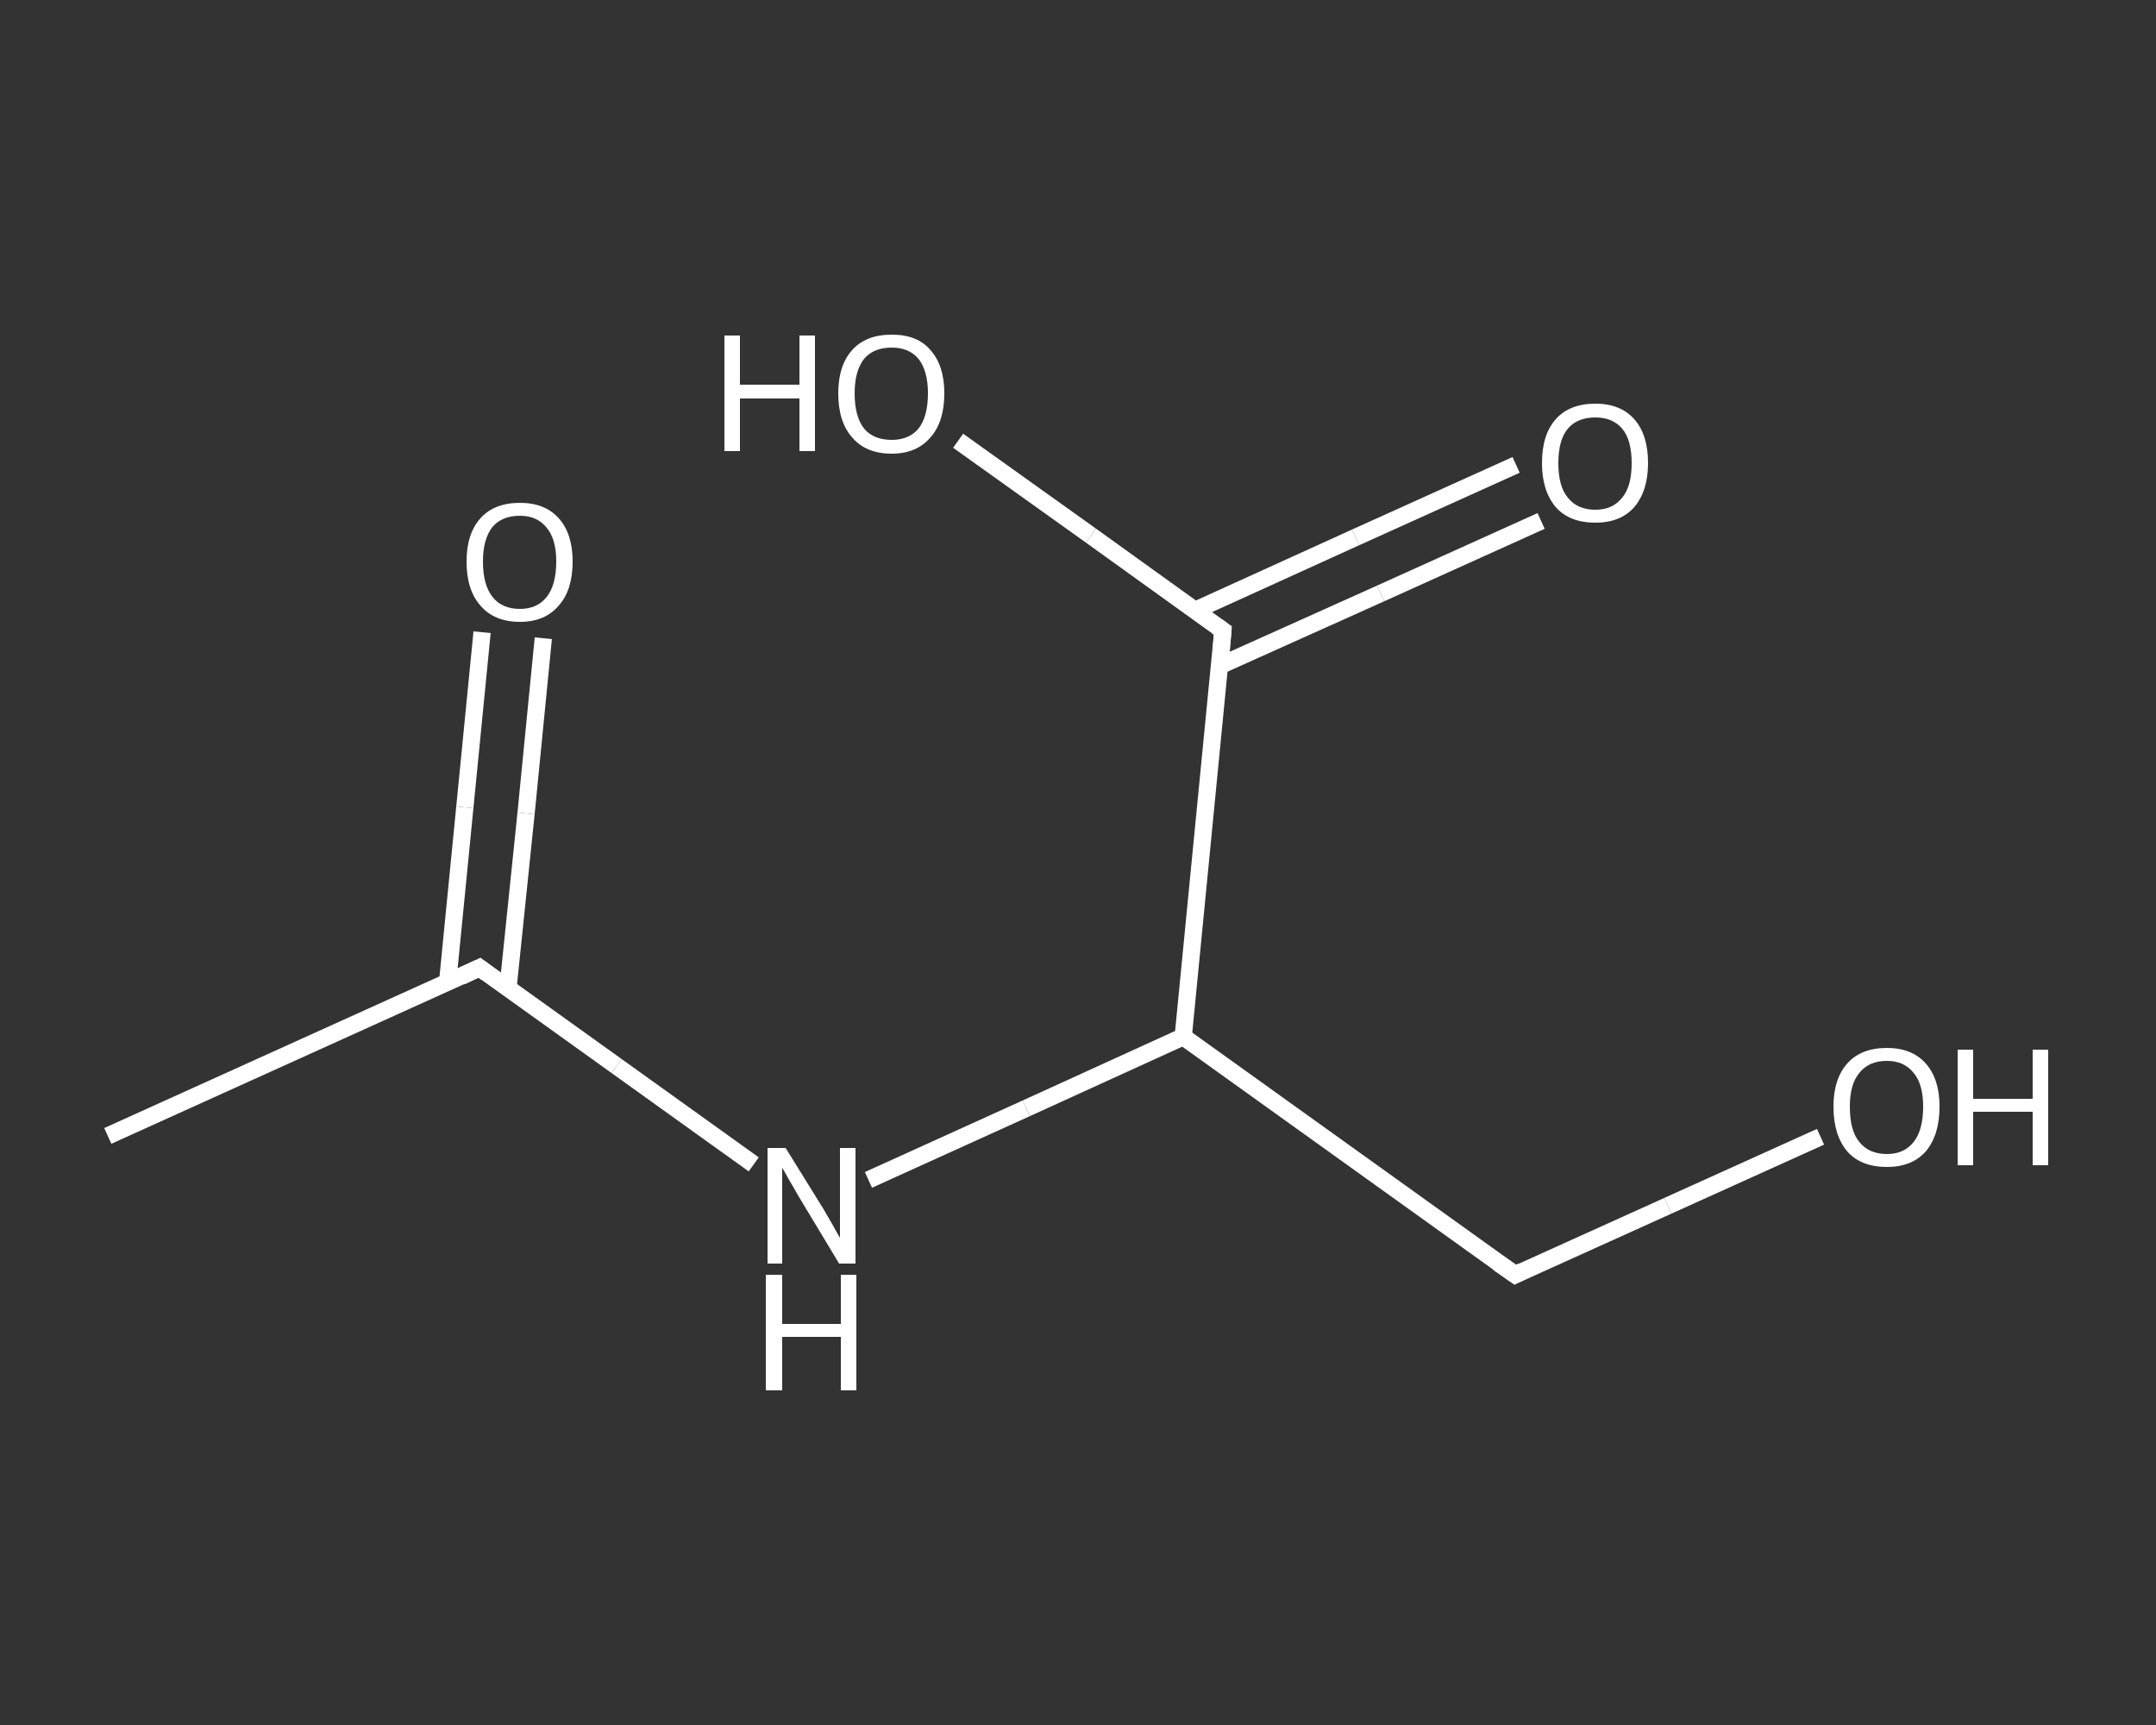 <?xml version='1.0' encoding='iso-8859-1'?>
<svg version='1.1' baseProfile='full'
              xmlns='http://www.w3.org/2000/svg'
                      xmlns:rdkit='http://www.rdkit.org/xml'
                      xmlns:xlink='http://www.w3.org/1999/xlink'
                  xml:space='preserve'
width='250px' height='200px' viewBox='0 0 250 200'>
<rect x="0" y="0" width="250" height="200" fill="#333333" stroke="none"/>
<!-- END OF HEADER -->
<rect style='opacity:1.0;fill:transparent;stroke:none' width='250.0' height='200.0' x='0.0' y='0.0'> </rect>
<path class='bond-0 atom-0 atom-1' d='M 12.5,131.7 L 55.6,112.2' style='fill:none;fill-rule:evenodd;stroke:#FFFFFF;stroke-width:2.0px;stroke-linecap:butt;stroke-linejoin:miter;stroke-opacity:1' />
<path class='bond-1 atom-1 atom-2' d='M 58.9,114.6 L 61.0,94.3' style='fill:none;fill-rule:evenodd;stroke:#FFFFFF;stroke-width:2.0px;stroke-linecap:butt;stroke-linejoin:miter;stroke-opacity:1' />
<path class='bond-1 atom-1 atom-2' d='M 61.0,94.3 L 63.0,74.0' style='fill:none;fill-rule:evenodd;stroke:#FFFFFF;stroke-width:2.0px;stroke-linecap:butt;stroke-linejoin:miter;stroke-opacity:1' />
<path class='bond-1 atom-1 atom-2' d='M 51.9,113.9 L 53.9,93.6' style='fill:none;fill-rule:evenodd;stroke:#FFFFFF;stroke-width:2.0px;stroke-linecap:butt;stroke-linejoin:miter;stroke-opacity:1' />
<path class='bond-1 atom-1 atom-2' d='M 53.9,93.6 L 55.9,73.3' style='fill:none;fill-rule:evenodd;stroke:#FFFFFF;stroke-width:2.0px;stroke-linecap:butt;stroke-linejoin:miter;stroke-opacity:1' />
<path class='bond-2 atom-1 atom-3' d='M 55.6,112.2 L 71.5,123.6' style='fill:none;fill-rule:evenodd;stroke:#FFFFFF;stroke-width:2.0px;stroke-linecap:butt;stroke-linejoin:miter;stroke-opacity:1' />
<path class='bond-2 atom-1 atom-3' d='M 71.5,123.6 L 87.4,135.0' style='fill:none;fill-rule:evenodd;stroke:#FFFFFF;stroke-width:2.0px;stroke-linecap:butt;stroke-linejoin:miter;stroke-opacity:1' />
<path class='bond-3 atom-3 atom-4' d='M 100.7,136.8 L 119.0,128.5' style='fill:none;fill-rule:evenodd;stroke:#FFFFFF;stroke-width:2.0px;stroke-linecap:butt;stroke-linejoin:miter;stroke-opacity:1' />
<path class='bond-3 atom-3 atom-4' d='M 119.0,128.5 L 137.2,120.2' style='fill:none;fill-rule:evenodd;stroke:#FFFFFF;stroke-width:2.0px;stroke-linecap:butt;stroke-linejoin:miter;stroke-opacity:1' />
<path class='bond-4 atom-4 atom-5' d='M 137.2,120.2 L 175.7,147.8' style='fill:none;fill-rule:evenodd;stroke:#FFFFFF;stroke-width:2.0px;stroke-linecap:butt;stroke-linejoin:miter;stroke-opacity:1' />
<path class='bond-5 atom-5 atom-6' d='M 175.7,147.8 L 193.4,139.8' style='fill:none;fill-rule:evenodd;stroke:#FFFFFF;stroke-width:2.0px;stroke-linecap:butt;stroke-linejoin:miter;stroke-opacity:1' />
<path class='bond-5 atom-5 atom-6' d='M 193.4,139.8 L 211.1,131.8' style='fill:none;fill-rule:evenodd;stroke:#FFFFFF;stroke-width:2.0px;stroke-linecap:butt;stroke-linejoin:miter;stroke-opacity:1' />
<path class='bond-6 atom-4 atom-7' d='M 137.2,120.2 L 141.8,73.1' style='fill:none;fill-rule:evenodd;stroke:#FFFFFF;stroke-width:2.0px;stroke-linecap:butt;stroke-linejoin:miter;stroke-opacity:1' />
<path class='bond-7 atom-7 atom-8' d='M 141.4,77.2 L 160.1,68.8' style='fill:none;fill-rule:evenodd;stroke:#FFFFFF;stroke-width:2.0px;stroke-linecap:butt;stroke-linejoin:miter;stroke-opacity:1' />
<path class='bond-7 atom-7 atom-8' d='M 160.1,68.8 L 178.7,60.4' style='fill:none;fill-rule:evenodd;stroke:#FFFFFF;stroke-width:2.0px;stroke-linecap:butt;stroke-linejoin:miter;stroke-opacity:1' />
<path class='bond-7 atom-7 atom-8' d='M 138.5,70.8 L 157.2,62.3' style='fill:none;fill-rule:evenodd;stroke:#FFFFFF;stroke-width:2.0px;stroke-linecap:butt;stroke-linejoin:miter;stroke-opacity:1' />
<path class='bond-7 atom-7 atom-8' d='M 157.2,62.3 L 175.8,53.9' style='fill:none;fill-rule:evenodd;stroke:#FFFFFF;stroke-width:2.0px;stroke-linecap:butt;stroke-linejoin:miter;stroke-opacity:1' />
<path class='bond-8 atom-7 atom-9' d='M 141.8,73.1 L 126.5,62.1' style='fill:none;fill-rule:evenodd;stroke:#FFFFFF;stroke-width:2.0px;stroke-linecap:butt;stroke-linejoin:miter;stroke-opacity:1' />
<path class='bond-8 atom-7 atom-9' d='M 126.5,62.1 L 111.1,51.1' style='fill:none;fill-rule:evenodd;stroke:#FFFFFF;stroke-width:2.0px;stroke-linecap:butt;stroke-linejoin:miter;stroke-opacity:1' />
<path d='M 53.5,113.2 L 55.6,112.2 L 56.4,112.8' style='fill:none;stroke:#FFFFFF;stroke-width:2.0px;stroke-linecap:butt;stroke-linejoin:miter;stroke-opacity:1;' />
<path d='M 173.7,146.4 L 175.7,147.8 L 176.5,147.4' style='fill:none;stroke:#FFFFFF;stroke-width:2.0px;stroke-linecap:butt;stroke-linejoin:miter;stroke-opacity:1;' />
<path d='M 141.6,75.5 L 141.8,73.1 L 141.1,72.6' style='fill:none;stroke:#FFFFFF;stroke-width:2.0px;stroke-linecap:butt;stroke-linejoin:miter;stroke-opacity:1;' />
<path class='atom-2' d='M 54.1 65.1
Q 54.1 61.9, 55.7 60.1
Q 57.3 58.3, 60.3 58.3
Q 63.2 58.3, 64.8 60.1
Q 66.4 61.9, 66.4 65.1
Q 66.4 68.4, 64.8 70.2
Q 63.2 72.1, 60.3 72.1
Q 57.3 72.1, 55.7 70.2
Q 54.1 68.4, 54.1 65.1
M 60.3 70.6
Q 62.3 70.6, 63.4 69.2
Q 64.5 67.8, 64.5 65.1
Q 64.5 62.5, 63.4 61.2
Q 62.3 59.8, 60.3 59.8
Q 58.2 59.8, 57.1 61.1
Q 56.0 62.5, 56.0 65.1
Q 56.0 67.8, 57.1 69.2
Q 58.2 70.6, 60.3 70.6
' fill='#FFFFFF'/>
<path class='atom-3' d='M 91.1 133.1
L 95.5 140.2
Q 95.9 140.9, 96.6 142.1
Q 97.3 143.4, 97.4 143.5
L 97.4 133.1
L 99.2 133.1
L 99.2 146.5
L 97.3 146.5
L 92.6 138.7
Q 92.1 137.8, 91.5 136.8
Q 90.9 135.7, 90.7 135.4
L 90.7 146.5
L 89.0 146.5
L 89.0 133.1
L 91.1 133.1
' fill='#FFFFFF'/>
<path class='atom-3' d='M 88.8 147.8
L 90.7 147.8
L 90.7 153.5
L 97.5 153.5
L 97.5 147.8
L 99.3 147.8
L 99.3 161.2
L 97.5 161.2
L 97.5 155.0
L 90.7 155.0
L 90.7 161.2
L 88.8 161.2
L 88.8 147.8
' fill='#FFFFFF'/>
<path class='atom-6' d='M 212.6 128.3
Q 212.6 125.1, 214.2 123.3
Q 215.8 121.5, 218.8 121.5
Q 221.7 121.5, 223.3 123.3
Q 224.9 125.1, 224.9 128.3
Q 224.9 131.6, 223.3 133.5
Q 221.7 135.3, 218.8 135.3
Q 215.8 135.3, 214.2 133.5
Q 212.6 131.6, 212.6 128.3
M 218.8 133.8
Q 220.8 133.8, 221.9 132.4
Q 223.0 131.0, 223.0 128.3
Q 223.0 125.7, 221.9 124.4
Q 220.8 123.0, 218.8 123.0
Q 216.7 123.0, 215.6 124.4
Q 214.5 125.7, 214.5 128.3
Q 214.5 131.1, 215.6 132.4
Q 216.7 133.8, 218.8 133.8
' fill='#FFFFFF'/>
<path class='atom-6' d='M 227.0 121.7
L 228.8 121.7
L 228.8 127.4
L 235.7 127.4
L 235.7 121.7
L 237.5 121.7
L 237.5 135.1
L 235.7 135.1
L 235.7 128.9
L 228.8 128.9
L 228.8 135.1
L 227.0 135.1
L 227.0 121.7
' fill='#FFFFFF'/>
<path class='atom-8' d='M 178.8 53.7
Q 178.8 50.4, 180.4 48.6
Q 182.0 46.8, 185.0 46.8
Q 187.9 46.8, 189.5 48.6
Q 191.1 50.4, 191.1 53.7
Q 191.1 56.9, 189.5 58.8
Q 187.9 60.6, 185.0 60.6
Q 182.0 60.6, 180.4 58.8
Q 178.8 56.9, 178.8 53.7
M 185.0 59.1
Q 187.0 59.1, 188.1 57.7
Q 189.2 56.4, 189.2 53.7
Q 189.2 51.0, 188.1 49.7
Q 187.0 48.4, 185.0 48.4
Q 182.9 48.4, 181.8 49.7
Q 180.7 51.0, 180.7 53.7
Q 180.7 56.4, 181.8 57.7
Q 182.9 59.1, 185.0 59.1
' fill='#FFFFFF'/>
<path class='atom-9' d='M 84.0 38.9
L 85.8 38.9
L 85.8 44.6
L 92.7 44.6
L 92.7 38.9
L 94.5 38.9
L 94.5 52.3
L 92.7 52.3
L 92.7 46.2
L 85.8 46.2
L 85.8 52.3
L 84.0 52.3
L 84.0 38.9
' fill='#FFFFFF'/>
<path class='atom-9' d='M 97.2 45.6
Q 97.2 42.4, 98.8 40.6
Q 100.4 38.8, 103.4 38.8
Q 106.4 38.8, 107.9 40.6
Q 109.5 42.4, 109.5 45.6
Q 109.5 48.9, 107.9 50.7
Q 106.3 52.6, 103.4 52.6
Q 100.4 52.6, 98.8 50.7
Q 97.2 48.9, 97.2 45.6
M 103.4 51.0
Q 105.4 51.0, 106.5 49.7
Q 107.6 48.3, 107.6 45.6
Q 107.6 43.0, 106.5 41.6
Q 105.4 40.3, 103.4 40.3
Q 101.3 40.3, 100.2 41.6
Q 99.1 43.0, 99.1 45.6
Q 99.1 48.3, 100.2 49.7
Q 101.3 51.0, 103.4 51.0
' fill='#FFFFFF'/>
</svg>

